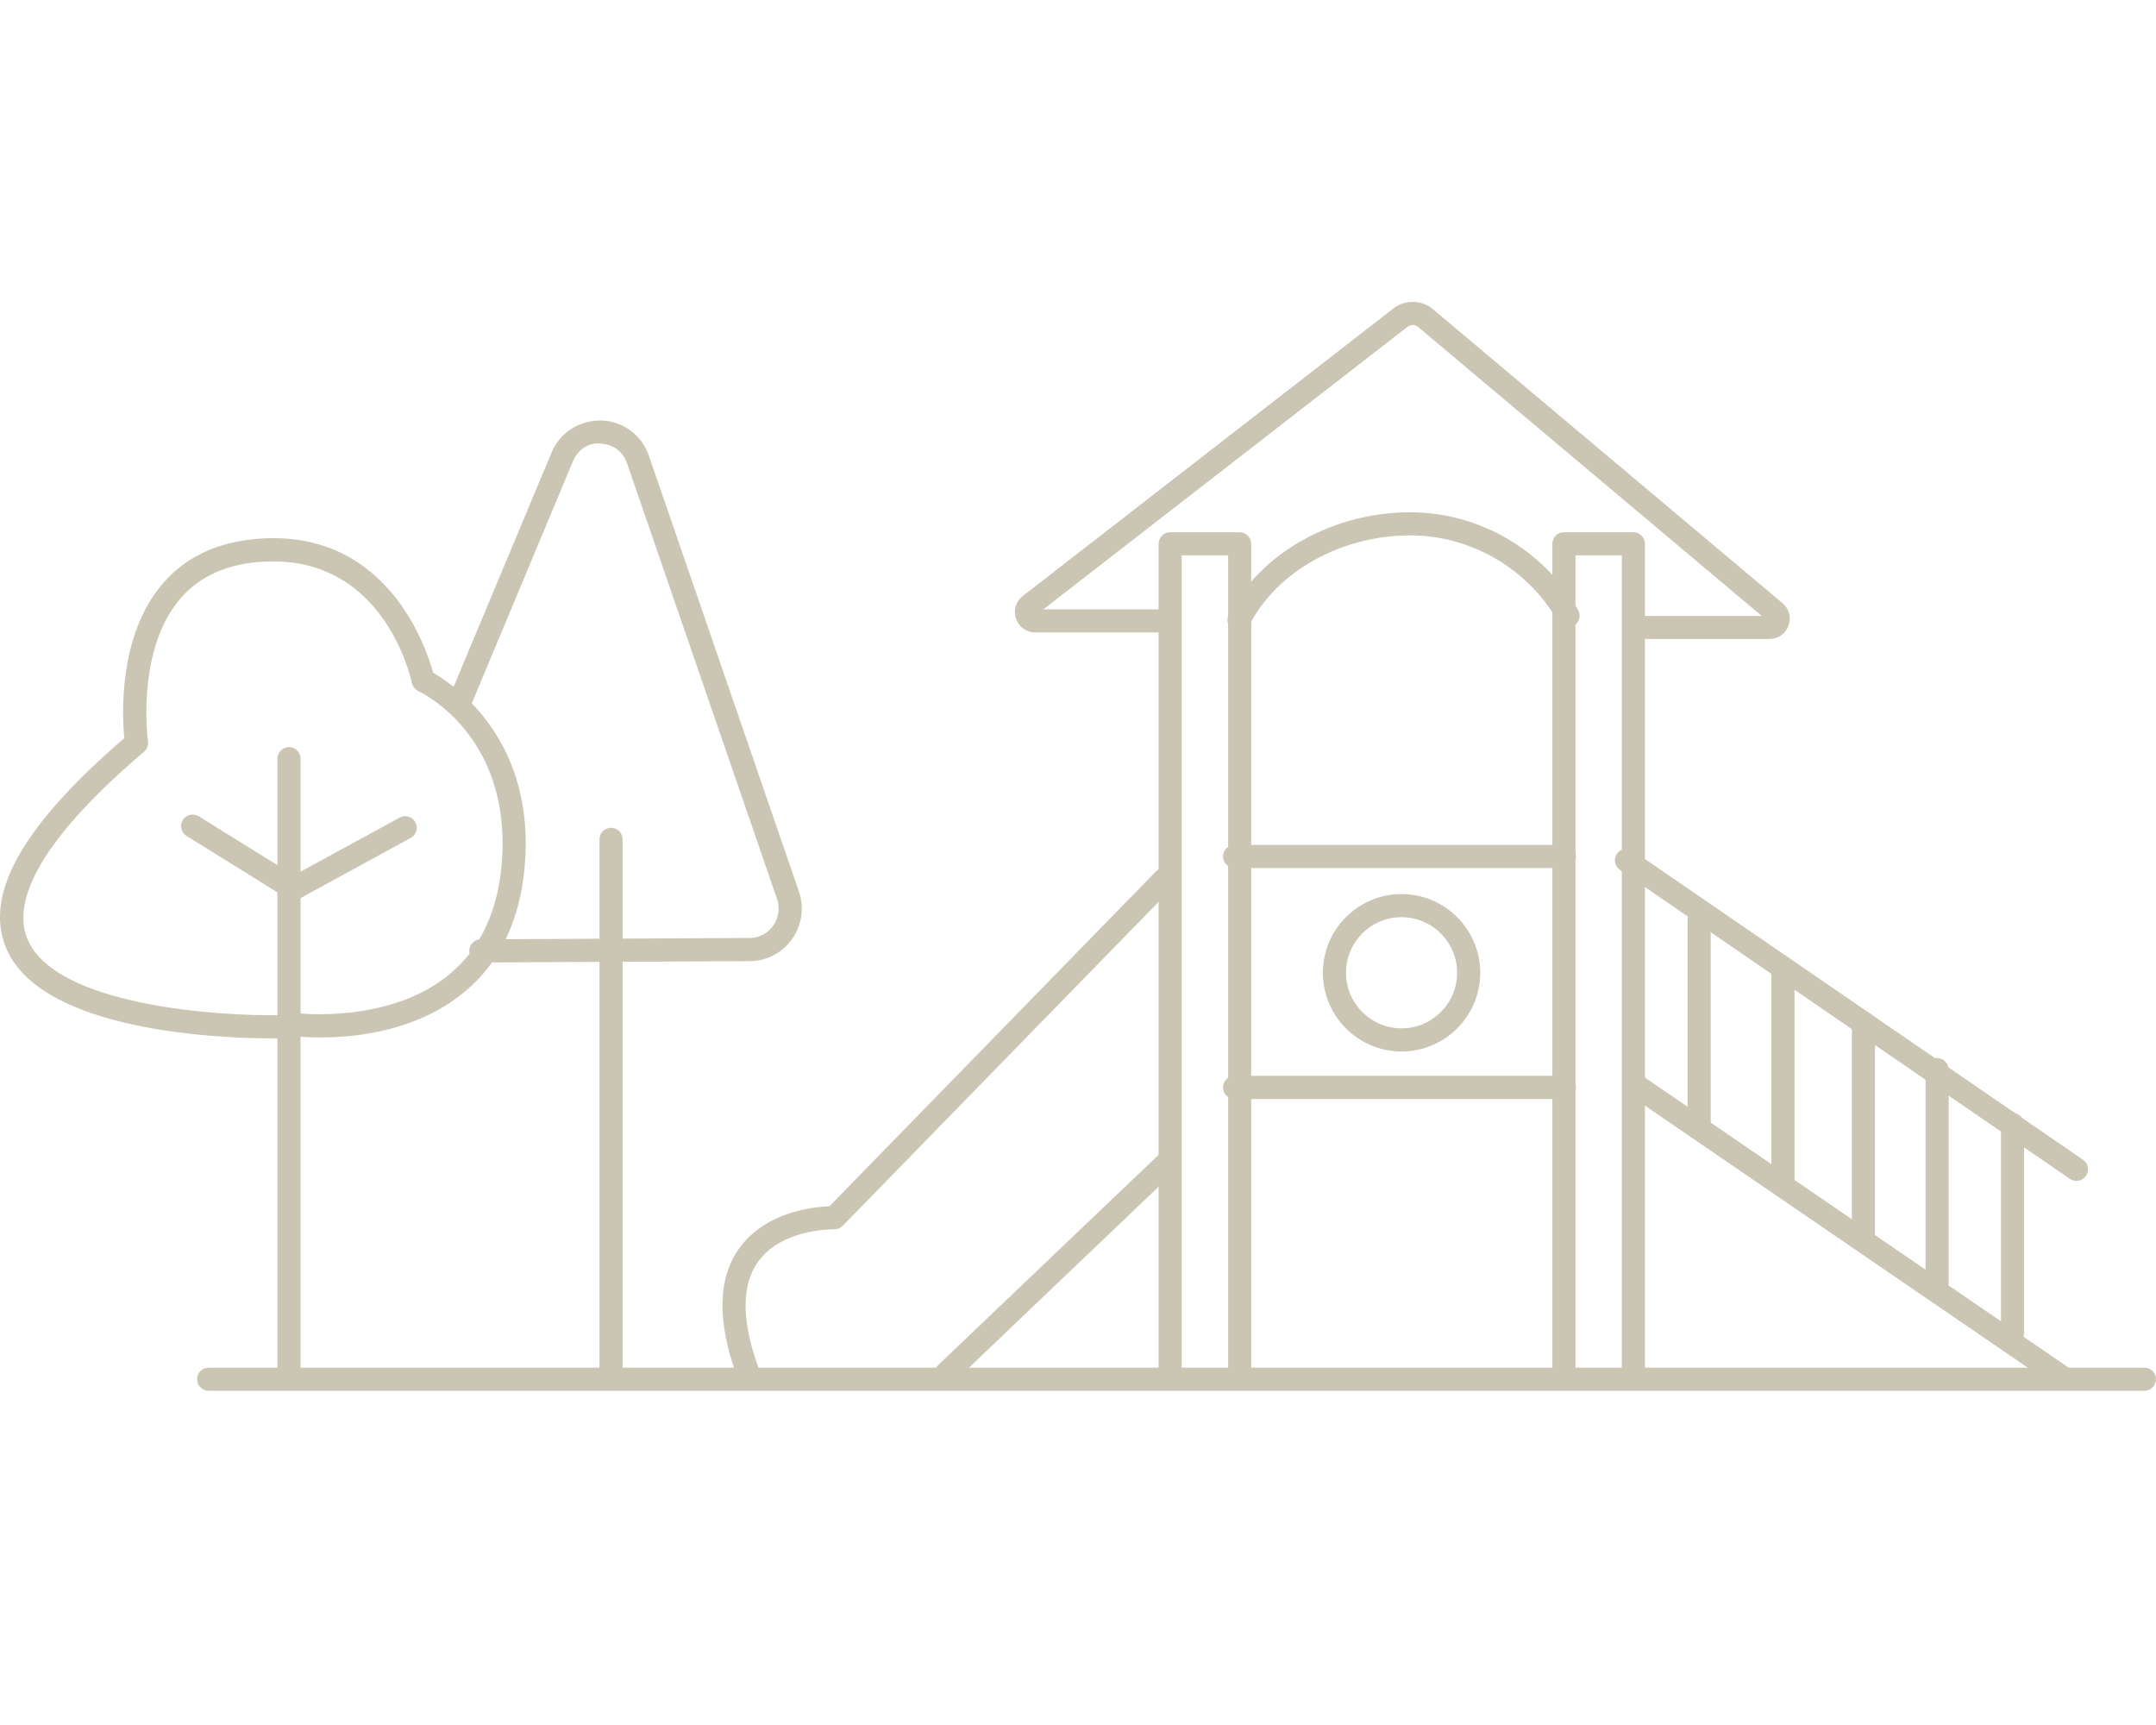 <svg width="50" height="40" viewBox="0 0 50 40" fill="none" xmlns="http://www.w3.org/2000/svg">
<path d="M49.731 32.25H4.838C4.69 32.25 4.57 32.129 4.57 31.982C4.57 31.834 4.691 31.714 4.838 31.714H26.869V12.61C26.869 12.462 26.989 12.342 27.137 12.342H28.75C28.898 12.342 29.017 12.462 29.017 12.61V19.592H36.001V12.61C36.001 12.462 36.121 12.342 36.269 12.342H37.88C38.028 12.342 38.148 12.462 38.148 12.61V31.714H49.732C49.88 31.714 50 31.834 50 31.982C50 32.129 49.881 32.25 49.732 32.25H49.731ZM36.537 31.714H37.612V12.878H36.537V19.784C36.545 19.808 36.548 19.834 36.548 19.861C36.548 19.887 36.544 19.913 36.537 19.938V25.139C36.545 25.163 36.548 25.189 36.548 25.216C36.548 25.242 36.544 25.268 36.537 25.293V31.714ZM29.017 31.714H36.001V25.484H29.017V31.714ZM27.405 31.714H28.482V25.438C28.41 25.39 28.364 25.308 28.364 25.216C28.364 25.123 28.41 25.042 28.482 24.993V20.082C28.41 20.034 28.364 19.953 28.364 19.86C28.364 19.768 28.41 19.686 28.482 19.638V12.878H27.405V31.713V31.714ZM29.017 24.947H36.001V20.128H29.017V24.947Z" fill="#CBC5B3"/>
<path d="M32.503 24.382C31.497 24.382 30.679 23.563 30.679 22.557C30.679 21.55 31.497 20.732 32.503 20.732C33.509 20.732 34.328 21.551 34.328 22.557C34.328 23.563 33.51 24.382 32.503 24.382ZM32.503 21.268C31.793 21.268 31.215 21.846 31.215 22.557C31.215 23.268 31.794 23.846 32.503 23.846C33.213 23.846 33.792 23.268 33.792 22.557C33.792 21.846 33.214 21.268 32.503 21.268Z" fill="#CBC5B3"/>
<path d="M47.85 32.222C47.798 32.222 47.745 32.207 47.7 32.175L37.784 25.389C37.662 25.305 37.63 25.139 37.714 25.016C37.798 24.893 37.967 24.863 38.087 24.946L48.002 31.732C48.124 31.816 48.156 31.983 48.072 32.105C48.02 32.181 47.936 32.222 47.851 32.222H47.85ZM21.951 32.108C21.881 32.108 21.81 32.08 21.757 32.025C21.655 31.918 21.659 31.748 21.766 31.646L26.893 26.756C27 26.653 27.17 26.657 27.272 26.764C27.373 26.872 27.37 27.041 27.262 27.143L22.136 32.034C22.084 32.084 22.017 32.108 21.951 32.108H21.951ZM17.338 32.075C17.228 32.075 17.125 32.008 17.086 31.899C16.625 30.633 16.645 29.638 17.148 28.941C17.757 28.097 18.866 27.985 19.236 27.971L26.811 20.203C26.916 20.098 27.085 20.095 27.19 20.199C27.296 20.302 27.298 20.472 27.195 20.578L19.543 28.425C19.491 28.478 19.427 28.505 19.344 28.506C19.331 28.504 18.136 28.485 17.582 29.256C17.191 29.8 17.194 30.628 17.59 31.715C17.64 31.854 17.568 32.008 17.429 32.059C17.399 32.07 17.368 32.075 17.338 32.075ZM28.733 14.646C28.692 14.646 28.651 14.636 28.612 14.616C28.48 14.55 28.428 14.388 28.494 14.256C29.215 12.834 30.906 11.879 32.703 11.879C34.304 11.879 35.797 12.747 36.597 14.145C36.671 14.273 36.626 14.437 36.498 14.51C36.371 14.584 36.207 14.54 36.132 14.411C35.426 13.18 34.112 12.415 32.703 12.415C31.104 12.415 29.605 13.252 28.973 14.498C28.926 14.591 28.832 14.645 28.734 14.645L28.733 14.646Z" fill="#CBC5B3"/>
<path d="M48.155 27.383C48.102 27.383 48.049 27.368 48.003 27.336L37.568 20.171C37.445 20.088 37.414 19.921 37.499 19.798C37.581 19.676 37.749 19.645 37.871 19.729L48.307 26.893C48.429 26.977 48.46 27.144 48.376 27.267C48.324 27.342 48.24 27.383 48.155 27.383V27.383Z" fill="#CBC5B3"/>
<path d="M46.673 31.175C46.525 31.175 46.405 31.054 46.405 30.907V26.076C46.405 25.928 46.525 25.808 46.673 25.808C46.822 25.808 46.941 25.929 46.941 26.076V30.907C46.941 31.055 46.822 31.175 46.673 31.175ZM44.924 30.015C44.776 30.015 44.656 29.894 44.656 29.747V24.804C44.656 24.655 44.776 24.535 44.924 24.535C45.073 24.535 45.192 24.656 45.192 24.804V29.747C45.192 29.895 45.073 30.015 44.924 30.015ZM43.214 28.966C43.066 28.966 42.946 28.846 42.946 28.698V23.718C42.946 23.569 43.066 23.449 43.214 23.449C43.363 23.449 43.483 23.57 43.483 23.718V28.698C43.483 28.847 43.363 28.966 43.214 28.966ZM41.349 27.768C41.201 27.768 41.081 27.648 41.081 27.5V22.482C41.081 22.334 41.2 22.214 41.349 22.214C41.497 22.214 41.617 22.335 41.617 22.482V27.5C41.617 27.648 41.497 27.768 41.349 27.768ZM39.405 26.419C39.257 26.419 39.137 26.299 39.137 26.151V21.321C39.137 21.173 39.256 21.053 39.405 21.053C39.553 21.053 39.673 21.173 39.673 21.321V26.151C39.673 26.299 39.553 26.419 39.405 26.419Z" fill="#CBC5B3"/>
<path d="M14.171 32.095C14.023 32.095 13.903 31.974 13.903 31.827V19.463C13.903 19.314 14.024 19.195 14.171 19.195C14.319 19.195 14.439 19.315 14.439 19.463V31.827C14.439 31.975 14.319 32.095 14.171 32.095ZM6.702 32.041C6.554 32.041 6.434 31.921 6.434 31.773V20.693L4.327 19.384C4.201 19.306 4.163 19.141 4.24 19.015C4.318 18.889 4.483 18.851 4.61 18.929L6.434 20.062V17.592C6.434 17.444 6.554 17.324 6.702 17.324C6.85 17.324 6.97 17.445 6.97 17.592V20.213L9.269 18.959C9.398 18.888 9.562 18.936 9.633 19.066C9.704 19.196 9.656 19.359 9.525 19.43L6.97 20.825V31.773C6.97 31.921 6.85 32.041 6.702 32.041V32.041Z" fill="#CBC5B3"/>
<path d="M6.31 24.078C5.225 24.078 0.892 23.95 0.121 21.932C-0.351 20.695 0.553 19.119 2.883 17.116C2.833 16.596 2.747 14.857 3.675 13.655C4.181 12.999 4.902 12.614 5.817 12.51C8.921 12.156 9.87 14.965 10.045 15.601C10.152 15.662 10.322 15.768 10.52 15.927L12.783 10.513C12.97 10.04 13.427 9.748 13.932 9.75C14.443 9.761 14.882 10.083 15.049 10.569L18.526 20.667C18.657 21.046 18.599 21.451 18.367 21.777C18.138 22.099 17.782 22.285 17.389 22.287L11.409 22.317C11.223 22.578 11.004 22.812 10.752 23.018C9.18 24.307 6.925 24.038 6.829 24.026C6.795 24.022 6.763 24.011 6.734 23.995C6.687 24.043 6.623 24.073 6.55 24.075C6.526 24.075 6.442 24.077 6.311 24.077L6.31 24.078ZM6.542 23.539C6.589 23.539 6.633 23.551 6.671 23.572C6.727 23.515 6.808 23.484 6.895 23.494C6.917 23.497 9.023 23.744 10.413 22.601C10.591 22.455 10.75 22.292 10.89 22.113C10.885 22.093 10.883 22.072 10.883 22.051C10.882 21.915 10.983 21.802 11.114 21.784C11.414 21.278 11.591 20.667 11.641 19.954C11.848 17.057 9.79 16.066 9.702 16.025C9.625 15.989 9.57 15.919 9.552 15.836C9.525 15.708 8.863 12.71 5.877 13.043C5.113 13.13 4.515 13.445 4.101 13.981C3.161 15.197 3.429 17.17 3.432 17.189C3.445 17.281 3.41 17.372 3.34 17.432C1.185 19.261 0.245 20.752 0.623 21.741C1.227 23.325 5.1 23.571 6.536 23.539H6.542L6.542 23.539ZM10.941 16.309C11.598 16.989 12.307 18.161 12.176 19.992C12.128 20.666 11.977 21.263 11.727 21.779L17.385 21.75C17.603 21.75 17.802 21.646 17.929 21.467C18.059 21.283 18.092 21.056 18.019 20.842L14.542 10.743C14.428 10.414 14.146 10.291 13.92 10.286C13.687 10.26 13.407 10.39 13.279 10.715L10.942 16.308C10.942 16.308 10.942 16.308 10.941 16.309ZM41.036 14.818H38.073C37.925 14.818 37.805 14.698 37.805 14.55C37.805 14.402 37.924 14.282 38.073 14.282H40.856L32.886 7.58C32.815 7.522 32.715 7.521 32.646 7.575L24.197 14.129H27.097C27.245 14.129 27.365 14.25 27.365 14.397C27.365 14.545 27.246 14.665 27.097 14.665H24.007C23.803 14.665 23.628 14.54 23.562 14.345C23.496 14.15 23.559 13.944 23.721 13.819L32.318 7.15C32.589 6.943 32.972 6.951 33.23 7.169L41.337 13.985C41.491 14.113 41.546 14.319 41.477 14.508C41.409 14.697 41.236 14.818 41.036 14.818H41.036Z" fill="#CBC5B3"/>
</svg>
